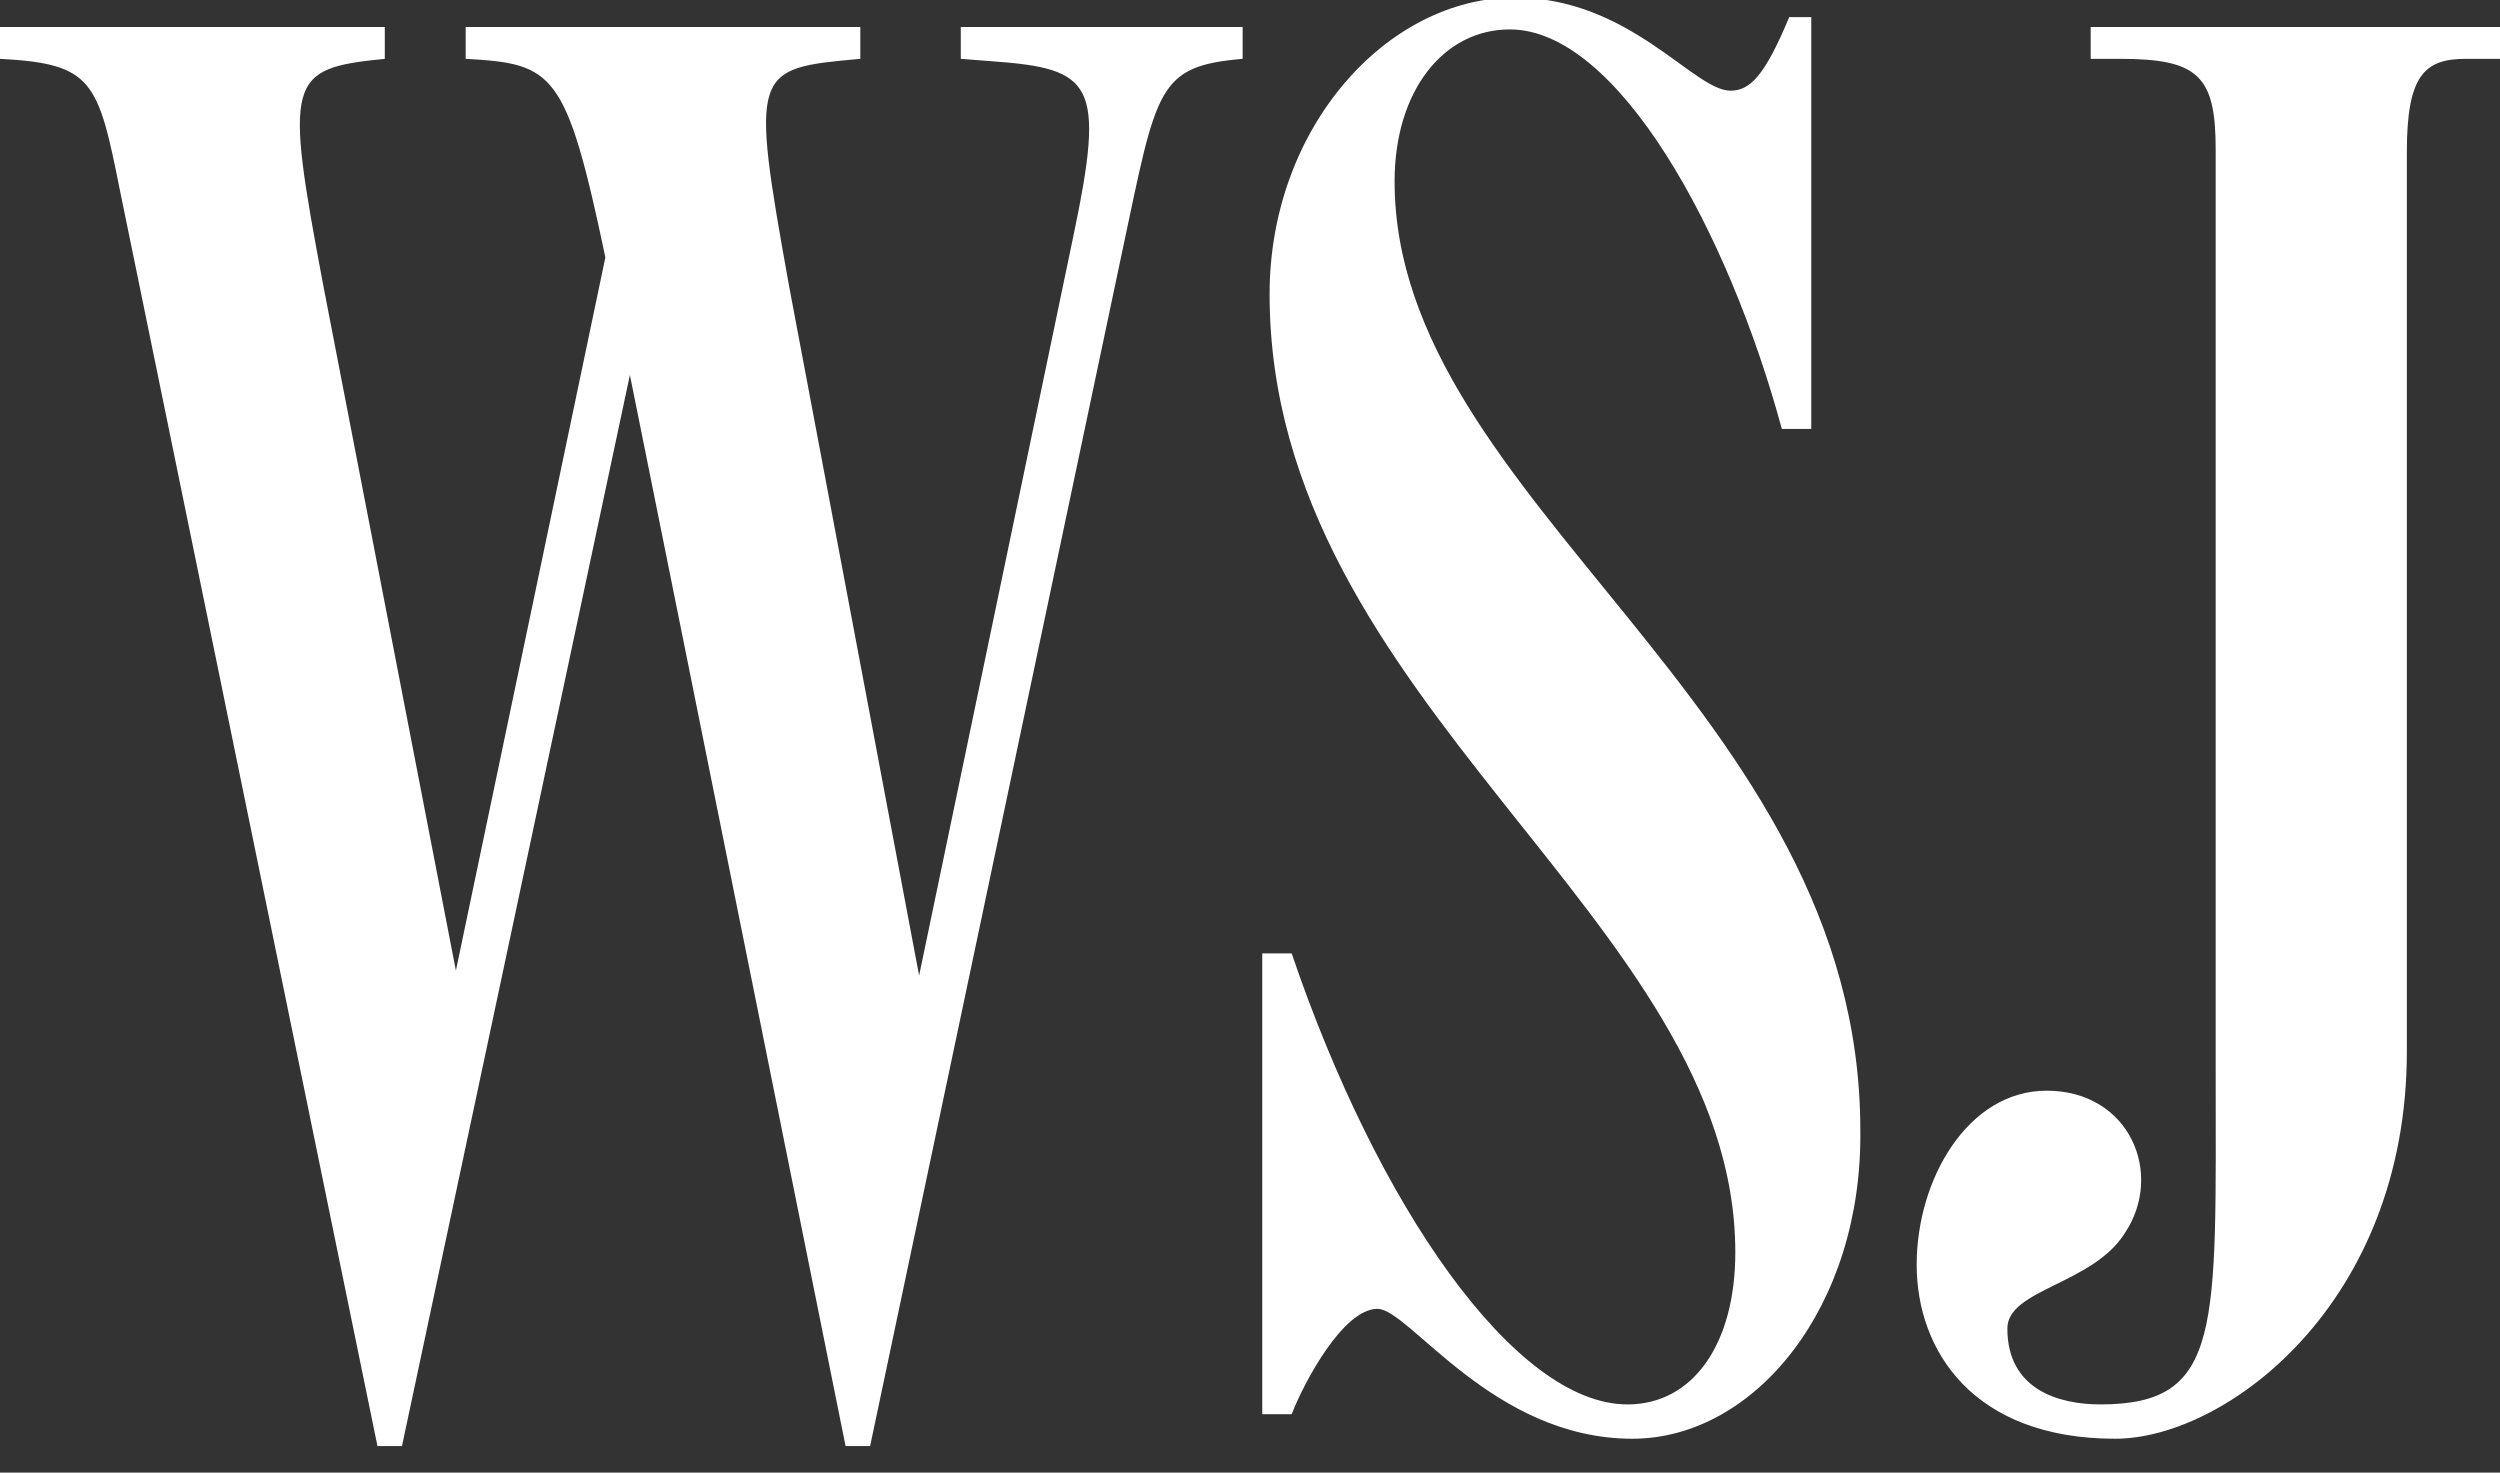 <svg xmlns="http://www.w3.org/2000/svg" width="73" height="43" viewBox="0 0 73 43" fill="none"><rect x="0" y="0" width="73" height="43" fill="#333333" stroke="none"/><g clip-path="url(#clip0_2853_743)"><path fill-rule="evenodd" clip-rule="evenodd" d="M17.677 7.515C16.532 2.076 16.174 1.861 13.598 1.718V0.788H25.121V1.718C21.972 2.004 21.9 2.004 23.045 8.374L26.838 28.485L31.347 6.871C32.278 2.434 31.92 2.004 28.985 1.79L28.055 1.718V0.788H36.285V1.718C33.78 1.933 33.78 2.577 32.778 7.3L25.407 42.226H24.691L18.393 10.95L11.737 42.226H11.022L3.507 5.583C2.863 2.362 2.72 1.861 0 1.718V0.788H11.236V1.718C8.374 2.004 8.302 2.29 9.447 8.374L13.312 28.341L17.677 7.515ZM47.665 42.011C43.585 42.011 41.152 38.218 40.222 38.218C39.22 38.218 38.075 40.365 37.717 41.295H36.858V27.84H37.717C40.222 35.212 44.229 41.009 47.522 41.009C49.454 41.009 50.671 39.22 50.671 36.572C50.671 26.838 37.072 20.541 37.072 8.589C37.072 3.722 40.508 -0.071 44.229 -0.071C47.593 -0.071 49.454 2.648 50.528 2.648C51.1 2.648 51.529 2.219 52.245 0.501H52.889V12.525H52.03C50.456 6.728 47.235 0.859 44.086 0.859C42.154 0.859 40.722 2.648 40.722 5.296C40.722 14.672 54.321 20.612 54.321 32.993C54.392 38.146 51.243 42.011 47.665 42.011ZM61.764 42.011C57.613 42.011 55.967 39.435 55.967 36.93C55.967 34.425 57.47 31.848 59.76 31.848C62.193 31.848 63.195 34.282 62.05 35.999C61.12 37.502 58.615 37.645 58.615 38.791C58.615 40.58 60.118 41.009 61.334 41.009C64.913 41.009 64.698 38.791 64.698 31.204V4.366C64.698 2.219 64.197 1.718 61.907 1.718H61.048V0.788H73V1.718H71.998C70.781 1.718 70.28 2.219 70.28 4.438V30.703C70.28 38.075 64.984 42.011 61.764 42.011Z" fill="white"></path></g><defs><clipPath id="clip0_2853_743"><rect width="73" height="42.225" fill="white"></rect></clipPath></defs></svg>
